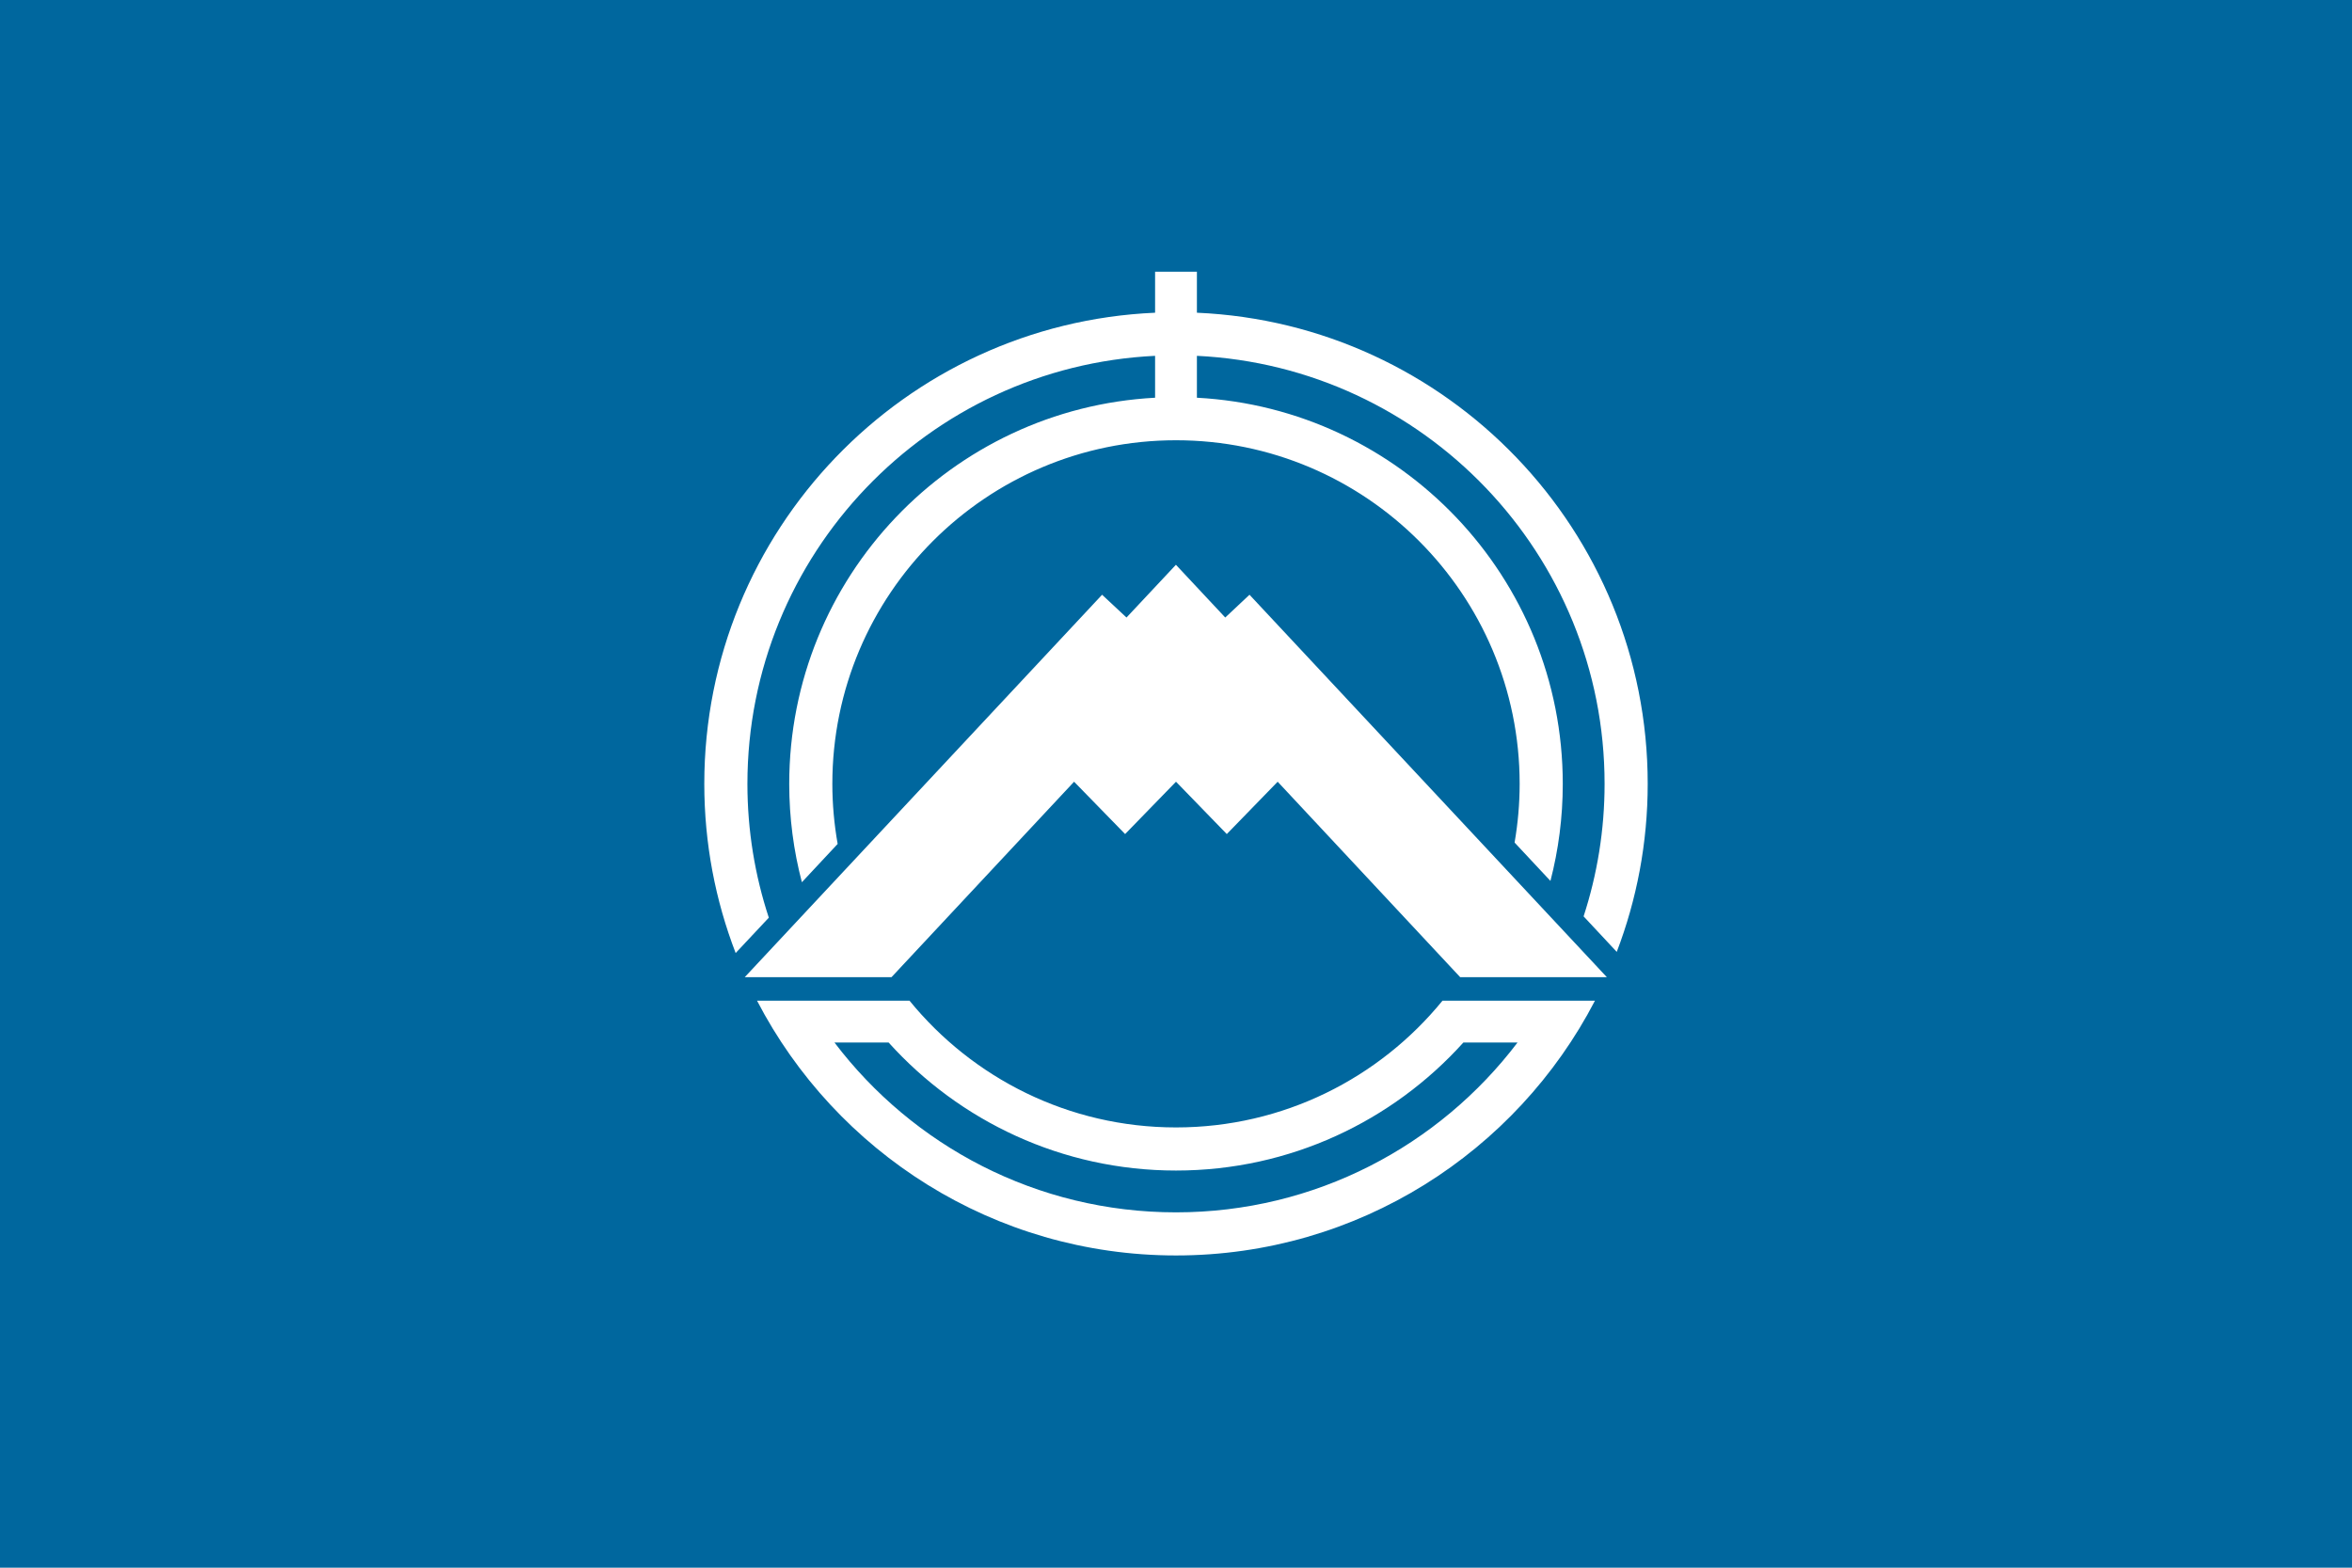 <?xml version="1.0" encoding="UTF-8" standalone="no"?>
<!-- Created with Inkscape (http://www.inkscape.org/) -->
<svg
   xmlns:svg="http://www.w3.org/2000/svg"
   xmlns="http://www.w3.org/2000/svg"
   version="1.0"
   width="900"
   height="600"
   id="svg2">
  <defs
     id="defs5" />
  <rect
     width="900"
     height="600"
     x="0"
     y="0"
     id="rect2443"
     style="fill:#00679e;stroke:none" />
  <path
     d="M 442,104 L 442,119.688 C 346.073,123.88 269.5,203.046 269.5,300 C 269.5,322.822 273.761,344.644 281.5,364.75 L 294.188,351.219 C 288.888,335.101 286,317.884 286,300 C 286,212.154 355.183,140.364 442,136.188 L 442,152.219 C 364.015,156.374 302,220.985 302,300 C 302,313.013 303.685,325.63 306.844,337.656 L 320.531,323 C 319.213,315.534 318.5,307.842 318.5,300 C 318.5,227.412 377.412,168.5 450,168.5 C 522.588,168.5 581.5,227.412 581.5,300 C 581.5,307.656 580.82,315.17 579.562,322.469 L 593.281,337.156 C 596.356,325.28 598,312.834 598,300 C 598,220.985 535.985,156.374 458,152.219 L 458,136.188 C 544.817,140.364 614,212.154 614,300 C 614,317.7 611.165,334.744 605.969,350.719 L 618.656,364.312 C 626.289,344.327 630.5,322.658 630.5,300 C 630.5,203.046 553.927,123.88 458,119.688 L 458,104 L 442,104 z M 449.969,216.156 L 431.062,236.344 L 421.719,227.625 L 284.969,374 L 341.125,374 L 411,299.188 L 430.531,319.219 L 450,299.188 L 469.438,319.219 L 488.906,299.188 L 558.75,374 L 614.875,374 L 478.125,227.625 L 468.844,236.344 L 449.969,216.156 z M 289.688,383 C 319.751,440.91 380.284,480.5 450,480.5 C 519.716,480.5 580.249,440.91 610.312,383 L 594.375,383 L 593.75,383 L 591.438,383 L 572.531,383 L 553.75,383 L 551.969,383 C 527.849,412.585 491.118,431.5 450,431.5 C 408.882,431.5 372.151,412.585 348.031,383 L 345.25,383 L 327.469,383 L 308.562,383 L 306.219,383 L 305.25,383 L 289.688,383 z M 319.312,399 L 340.031,399 C 367.128,429.072 406.367,448 450,448 C 493.633,448 532.872,429.072 559.969,399 L 580.688,399 C 550.734,438.48 503.346,464 450,464 C 396.654,464 349.266,438.48 319.312,399 z"
     id="path2419"
     style="fill:#ffffff;stroke:none" />
</svg>
